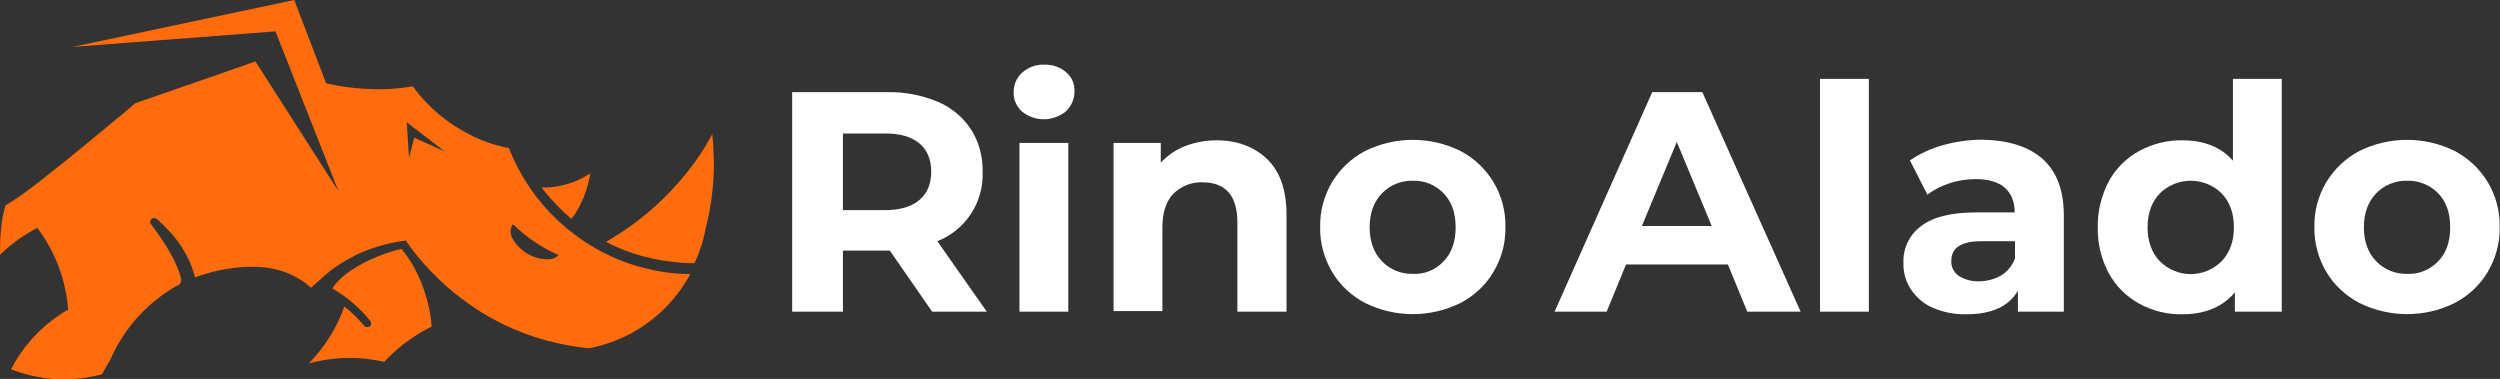 <svg xmlns="http://www.w3.org/2000/svg" xmlns:xlink="http://www.w3.org/1999/xlink" id="Camada_1" x="0px" y="0px" viewBox="0 0 773.2 117.2" style="enable-background:new 0 0 773.2 117.2;" xml:space="preserve"><rect x="0" y="0" width="773.2" height="117.2" fill="#333333" stroke="none"/><style type="text/css">	.st0{fill:#FF6C0E;}	.st1{fill:#FFFFFF;}</style><g id="Camada_2_1_">	<g id="Camada_1-2">		<path class="st0" d="M220.3,41.5c-0.8,1.3-1.5,2.7-2.3,4c-1.6,2.6-3.3,5-5.2,7.4c-7,8.9-15.6,16.3-25.4,21.9   c3.6,1.9,7.3,3.3,11.2,4.4c4.1,1.1,8.4,1.8,12.6,2.1c1.2,0.1,2.4,0.1,3.6,0.1c1.4-3,2.5-6.2,3.2-9.5c0.1-0.5,0.2-1,0.3-1.4v-0.1   c1.7-6.6,2.5-13.4,2.5-20.2C220.7,47.3,220.6,44.4,220.3,41.5z"></path>		<path class="st0" d="M176.7,67.7c1.4-1.7,4.5-6.2,5.9-14.1c-4.5,3-9.7,4.5-15.1,4.4C170.2,61.5,173.3,64.8,176.7,67.7z"></path>		<path class="st0" d="M133.5,101c-0.4-5.7-2-11.3-4.5-16.5c-1.3-2.7-2.9-5.2-4.8-7.5c-3.8,0.6-17.2,5.3-21.4,12.2   c1.3,0.8,2.5,1.6,3.7,2.4l0.1,0.1c0.1,0.1,0.3,0.2,0.4,0.3l0.3,0.2l0,0c2.7,2.1,5.1,4.4,7.2,7c0.4,0.5,0.4,1.3-0.1,1.7   c0,0,0,0,0,0c-0.5,0.4-1.3,0.4-1.7-0.1c0,0,0,0,0,0c-1.9-2.2-3.9-4.2-6.2-6c-2.3,6.6-6.1,12.6-11,17.6c4.1-1.1,8.3-1.7,12.5-1.7   c2.1,0,4.1,0.1,6.2,0.4c1.6,0.2,3.2,0.5,4.7,0.8c0.3-0.4,0.7-0.8,1.1-1.2C123.9,106.8,128.4,103.5,133.5,101z"></path>		<path class="st0" d="M211,84.7c-4.5-0.2-8.9-1-13.2-2.2c-4.8-1.3-9.4-3.3-13.8-5.8c-2.8-1.6-5.5-3.5-8-5.5   c-8.3-6.7-14.7-15.4-18.6-25.4c-4.2-0.8-8.4-2.2-12.2-4.2c-0.7-0.4-1.5-0.8-2.2-1.2c-2.5-1.4-4.9-3.1-7.2-5   c-3.1-2.6-5.8-5.5-8.1-8.7c-3.5,0.6-7.1,0.9-10.7,0.9c-6,0-12-0.8-17.8-2.2l5.4,33.6l-25.6-40l-14.9,5.2l-22.2,7.7   c0,0-30.1,25.4-37.9,30.2l-2.3,1.4C0.2,68.6,0,73.6,0,78.8c3.2-3.1,6.7-5.7,10.6-7.8l1-0.5l0.6,0.9c5,6.9,8,15,8.8,23.5l0.1,0.9   l-1,0.5c-0.5,0.3-0.9,0.6-1.4,0.9c-6.5,4.3-11.7,10.1-15.3,17c4.3,1.7,8.8,2.7,13.4,3c1.2,0.1,2.3,0.1,3.5,0.1h0.3   c3.7-0.1,7.3-0.6,10.9-1.5l0.1-0.2l0.2-0.3c0.7-1.4,1.5-2.7,2.3-4c4.1-9.5,11.2-17.5,20.2-22.7l0.9-0.4c0.8-0.6,1-1.6,0.7-2.5   c-1-3.6-3.3-8.5-9-16.1c-0.4-0.3-0.5-0.9-0.4-1.3c0.2-0.7,0.9-1,1.6-0.8c0.1,0,0.3,0.1,0.4,0.2c2,1.8,3.9,3.7,5.6,5.8   c2.9,3.6,5.1,7.8,6.2,12.3c1-0.4,3-1,4-1.3c1.9-0.6,3.9-1,5.8-1.3c2.7-0.5,5.5-0.7,8.2-0.7c9.9,0,15.8,4.5,17.9,6.5   c1.7-1.6,4.6-4.1,5.8-5.1l0.5-0.4c1.6-1.2,3.2-2.2,4.9-3.2c1.6-0.9,3.3-1.8,5.1-2.5c3.9-1.6,8-2.7,12.2-3.3l0.8-0.1l0.4,0.6   c2.1,3,4.5,5.9,7,8.5l0.3,0.3c4.7,5,10.1,9.3,15.9,12.9c8.1,5,17.1,8.4,26.6,10.1c2.1,0.4,4.3,0.7,6.5,0.9   c0.8-0.2,1.6-0.3,2.3-0.5c12.4-3,22.9-11.2,29-22.4C212.7,84.8,211.8,84.7,211,84.7z M128.1,42.6l-1.6,6.3l-0.7-11.1l11.7,9   L128.1,42.6z M169.5,80.2c-4.5,0-8.7-2.4-10.9-6.3c-0.8-1.3-0.9-2.9-0.2-4.2c0.1-0.1,0.2-0.3,0.2-0.4c4.1,4,8.9,7.3,14.2,9.6   C171.9,79.8,170.7,80.2,169.5,80.2z"></path>		<polygon class="st0" points="22.5,14.5 91,0 111.5,53.5 104.7,59.2 85.2,9.7   "></polygon>		<path class="st1" d="M288.3,96.4l-13.1-18.9h-14.5v18.9h-15.7V28.5h29.4c5.4-0.1,10.7,0.9,15.7,3c4.2,1.8,7.7,4.7,10.2,8.5   c2.5,3.9,3.7,8.5,3.6,13.1c0.4,9.4-5.2,18-14,21.5l15.3,21.8H288.3z M284.3,44.3c-2.5-2-6-3.1-10.8-3h-12.8V65h12.8   c4.7,0,8.3-1,10.8-3.1s3.7-5,3.7-8.8C288,49.3,286.8,46.4,284.3,44.3L284.3,44.3z"></path>		<path class="st1" d="M316.1,34.5c-1.7-1.5-2.7-3.7-2.6-6c0-2.3,0.9-4.5,2.6-6c1.9-1.7,4.3-2.6,6.8-2.5c2.5-0.1,4.9,0.7,6.8,2.3   c1.7,1.4,2.7,3.6,2.6,5.8c0.1,2.4-0.9,4.6-2.6,6.3C325.7,37.7,320,37.7,316.1,34.5L316.1,34.5z M315.3,44.2h15.1v52.2h-15.1   L315.3,44.2z"></path>		<path class="st1" d="M391.9,49.2c4,3.9,6,9.6,6,17.3v29.9h-15.2V68.8c0-4.1-0.9-7.2-2.7-9.3c-1.8-2-4.4-3.1-7.9-3.1   c-3.4-0.2-6.7,1.1-9.2,3.5c-2.3,2.4-3.4,5.9-3.4,10.5v25.8h-15.1V44.2H359v6.1c2.1-2.2,4.6-4,7.5-5.1c3.1-1.2,6.4-1.8,9.8-1.8   C382.7,43.4,387.9,45.4,391.9,49.2z"></path>		<path class="st1" d="M422.2,93.7c-4.2-2.2-7.8-5.5-10.2-9.6c-2.5-4.2-3.8-9-3.7-13.9c-0.1-4.9,1.2-9.7,3.7-13.9   c2.5-4.1,6-7.4,10.2-9.6c9.3-4.6,20.2-4.6,29.5,0c4.2,2.2,7.7,5.5,10.2,9.6c2.5,4.2,3.8,9,3.7,13.9c0.1,4.9-1.2,9.7-3.7,13.9   c-2.4,4.1-6,7.4-10.2,9.6C442.4,98.3,431.5,98.3,422.2,93.7z M446.5,80.8c2.5-2.6,3.7-6.1,3.7-10.5s-1.2-7.9-3.7-10.5   c-2.5-2.6-5.9-4-9.5-3.9c-3.6-0.1-7.1,1.3-9.6,3.9c-2.5,2.6-3.8,6.1-3.8,10.5s1.3,7.9,3.8,10.5c2.5,2.6,6,4,9.6,3.9   C440.6,84.9,444.1,83.4,446.5,80.8L446.5,80.8z"></path>		<path class="st1" d="M534.4,81.8h-31.5l-6,14.6h-16.1L511,28.5h15.5l30.4,67.9h-16.5L534.4,81.8z M529.4,69.9l-10.8-26l-10.8,26   H529.4z"></path>		<path class="st1" d="M562.9,24.4H578v72h-15.1V24.4z"></path>		<path class="st1" d="M631.8,49.2c4.3,3.9,6.5,9.7,6.5,17.4v29.8h-14.2v-6.5c-2.8,4.9-8.2,7.3-15.9,7.3c-3.6,0.1-7.1-0.6-10.4-2   c-2.8-1.2-5.1-3.2-6.8-5.7c-1.6-2.4-2.4-5.3-2.3-8.2c-0.2-4.5,1.9-8.8,5.5-11.4c3.6-2.8,9.3-4.2,16.9-4.2h12c0-3.3-1-5.8-3-7.6   s-5-2.7-9-2.7c-2.8,0-5.6,0.4-8.2,1.3c-2.5,0.8-4.8,2-6.8,3.5l-5.4-10.6c3.1-2.1,6.6-3.7,10.2-4.7c4-1.1,8.1-1.7,12.3-1.7   C621.2,43.4,627.4,45.3,631.8,49.2z M618.9,85.2c2-1.2,3.5-3.1,4.3-5.3v-5.3h-10.4c-6.2,0-9.3,2-9.3,6.1c-0.1,1.8,0.8,3.6,2.3,4.6   c1.9,1.2,4.1,1.8,6.3,1.7C614.4,87,616.8,86.4,618.9,85.2z"></path>		<path class="st1" d="M705.7,24.4v72h-14.5v-6c-3.7,4.5-9.2,6.8-16.3,6.8c-4.7,0.1-9.3-1.1-13.3-3.3c-4-2.2-7.2-5.4-9.4-9.4   c-2.3-4.3-3.5-9.2-3.4-14.2c-0.1-4.9,1.1-9.8,3.4-14.2c2.2-4,5.4-7.2,9.4-9.4c4.1-2.2,8.7-3.4,13.4-3.3c6.7,0,11.9,2.1,15.6,6.3   V24.4H705.7z M687.1,80.8c2.5-2.6,3.8-6.1,3.8-10.5s-1.3-7.9-3.8-10.5c-5.3-5.2-13.8-5.2-19.1,0c-2.5,2.6-3.8,6.1-3.8,10.5   s1.3,7.9,3.8,10.5C673.3,86.1,681.8,86.1,687.1,80.8L687.1,80.8z"></path>		<path class="st1" d="M729.7,93.7c-4.2-2.2-7.8-5.5-10.2-9.6c-2.5-4.2-3.8-9-3.7-13.9c-0.1-4.9,1.2-9.7,3.7-13.9   c2.5-4.1,6-7.4,10.2-9.6c9.3-4.6,20.2-4.6,29.5,0c4.2,2.2,7.7,5.5,10.2,9.6c2.5,4.2,3.8,9,3.7,13.9c0.1,4.9-1.2,9.7-3.7,13.9   c-2.4,4.1-6,7.4-10.2,9.6C750,98.3,739,98.3,729.7,93.7z M754.1,80.8c2.5-2.6,3.7-6.1,3.7-10.5c0-4.4-1.2-7.9-3.7-10.5   c-2.5-2.6-6-4-9.6-3.9c-3.6-0.1-7.1,1.3-9.6,3.9c-2.5,2.6-3.8,6.1-3.8,10.5s1.3,7.9,3.8,10.5c2.5,2.6,6,4,9.6,3.9   C748.1,84.9,751.6,83.4,754.1,80.8L754.1,80.8z"></path>	</g></g></svg>